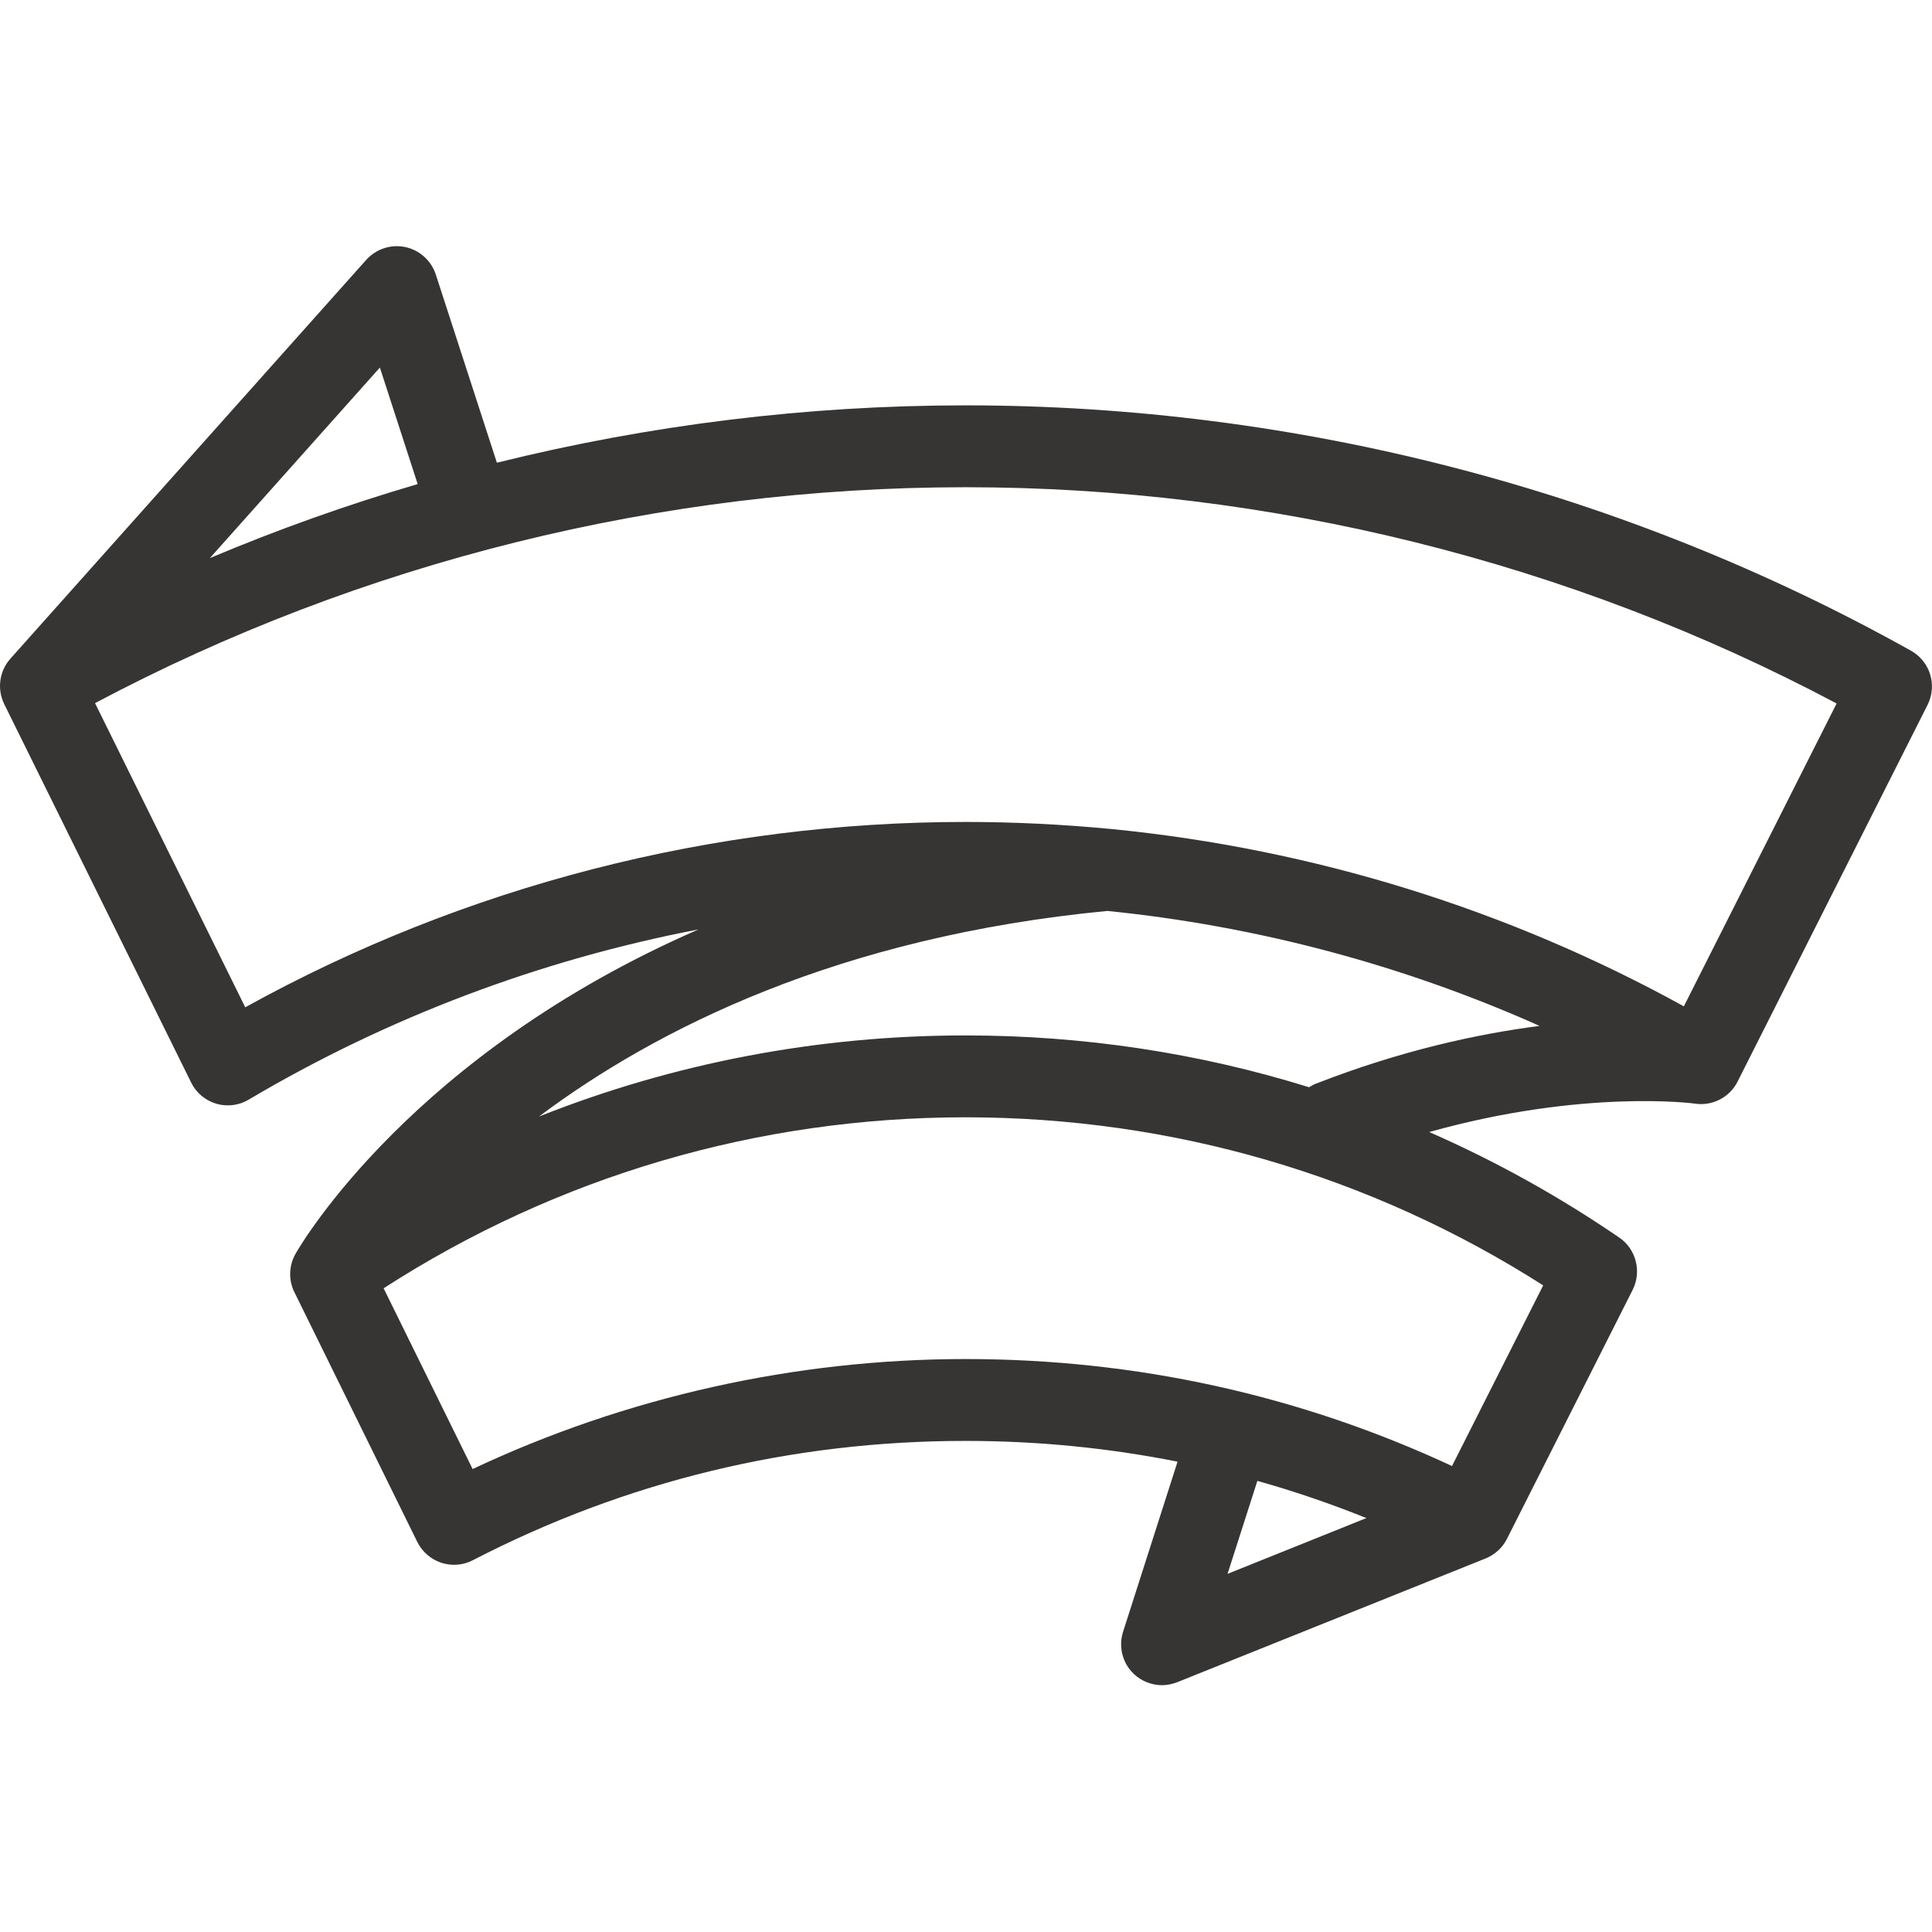 <?xml version="1.0" encoding="UTF-8"?>
<svg xmlns="http://www.w3.org/2000/svg" width="16" height="16" viewBox="0 0 16 16" fill="none">
  <g id="lineal-ribbons 1">
    <g id="Group">
      <path id="Vector" d="M15.826 5.389C13.447 4.059 10.739 3.357 7.996 3.357C6.684 3.357 5.38 3.518 4.115 3.832L3.609 2.273C3.571 2.158 3.475 2.071 3.356 2.046C3.237 2.021 3.114 2.062 3.033 2.152L0.086 5.455C-0.006 5.558 -0.026 5.707 0.035 5.831L1.583 8.965C1.624 9.05 1.7 9.113 1.79 9.14C1.822 9.15 1.854 9.154 1.887 9.154C1.947 9.154 2.007 9.138 2.059 9.107C3.212 8.424 4.474 7.949 5.785 7.697C3.42 8.727 2.499 10.293 2.447 10.384C2.392 10.482 2.388 10.601 2.438 10.701L3.456 12.77C3.496 12.851 3.568 12.913 3.654 12.942C3.689 12.953 3.724 12.959 3.76 12.959C3.814 12.959 3.867 12.946 3.916 12.921C5.185 12.265 6.558 11.933 7.996 11.933C8.594 11.933 9.18 11.991 9.752 12.105L9.301 13.513C9.261 13.638 9.296 13.775 9.392 13.865C9.456 13.924 9.539 13.956 9.624 13.956C9.666 13.956 9.709 13.947 9.75 13.931L12.304 12.906C12.38 12.875 12.443 12.818 12.48 12.744L13.521 10.682C13.597 10.53 13.55 10.345 13.41 10.249C12.91 9.907 12.384 9.615 11.836 9.375C13.114 9.017 14.029 9.138 14.039 9.14C14.183 9.161 14.325 9.087 14.39 8.957L15.963 5.838C16.045 5.675 15.985 5.478 15.826 5.389ZM3.146 3.044L3.459 4.009C2.875 4.18 2.3 4.385 1.738 4.622L3.146 3.044ZM10.413 12.264C10.719 12.35 11.02 12.453 11.316 12.572L10.166 13.034L10.413 12.264ZM12.025 12.141C10.761 11.553 9.407 11.255 7.996 11.255C6.586 11.255 5.182 11.569 3.914 12.166L3.177 10.669C4.614 9.742 6.274 9.253 7.996 9.253C9.704 9.253 11.351 9.733 12.78 10.645L12.025 12.141ZM7.996 8.575C6.773 8.575 5.578 8.804 4.463 9.247C5.432 8.521 6.947 7.757 9.171 7.544C10.409 7.669 11.618 7.991 12.75 8.496C12.232 8.563 11.599 8.701 10.902 8.973C10.88 8.981 10.86 8.992 10.841 9.004C9.928 8.72 8.971 8.575 7.996 8.575ZM13.945 8.334C12.487 7.53 10.877 7.032 9.218 6.867C9.211 6.866 9.204 6.866 9.197 6.865C8.799 6.827 8.398 6.807 7.996 6.807C5.904 6.807 3.85 7.336 2.031 8.342L0.787 5.823C2.994 4.652 5.481 4.035 7.996 4.035C10.514 4.035 13.002 4.653 15.21 5.826L13.945 8.334Z" fill="#373534"></path>
    </g>
  </g>
</svg>
